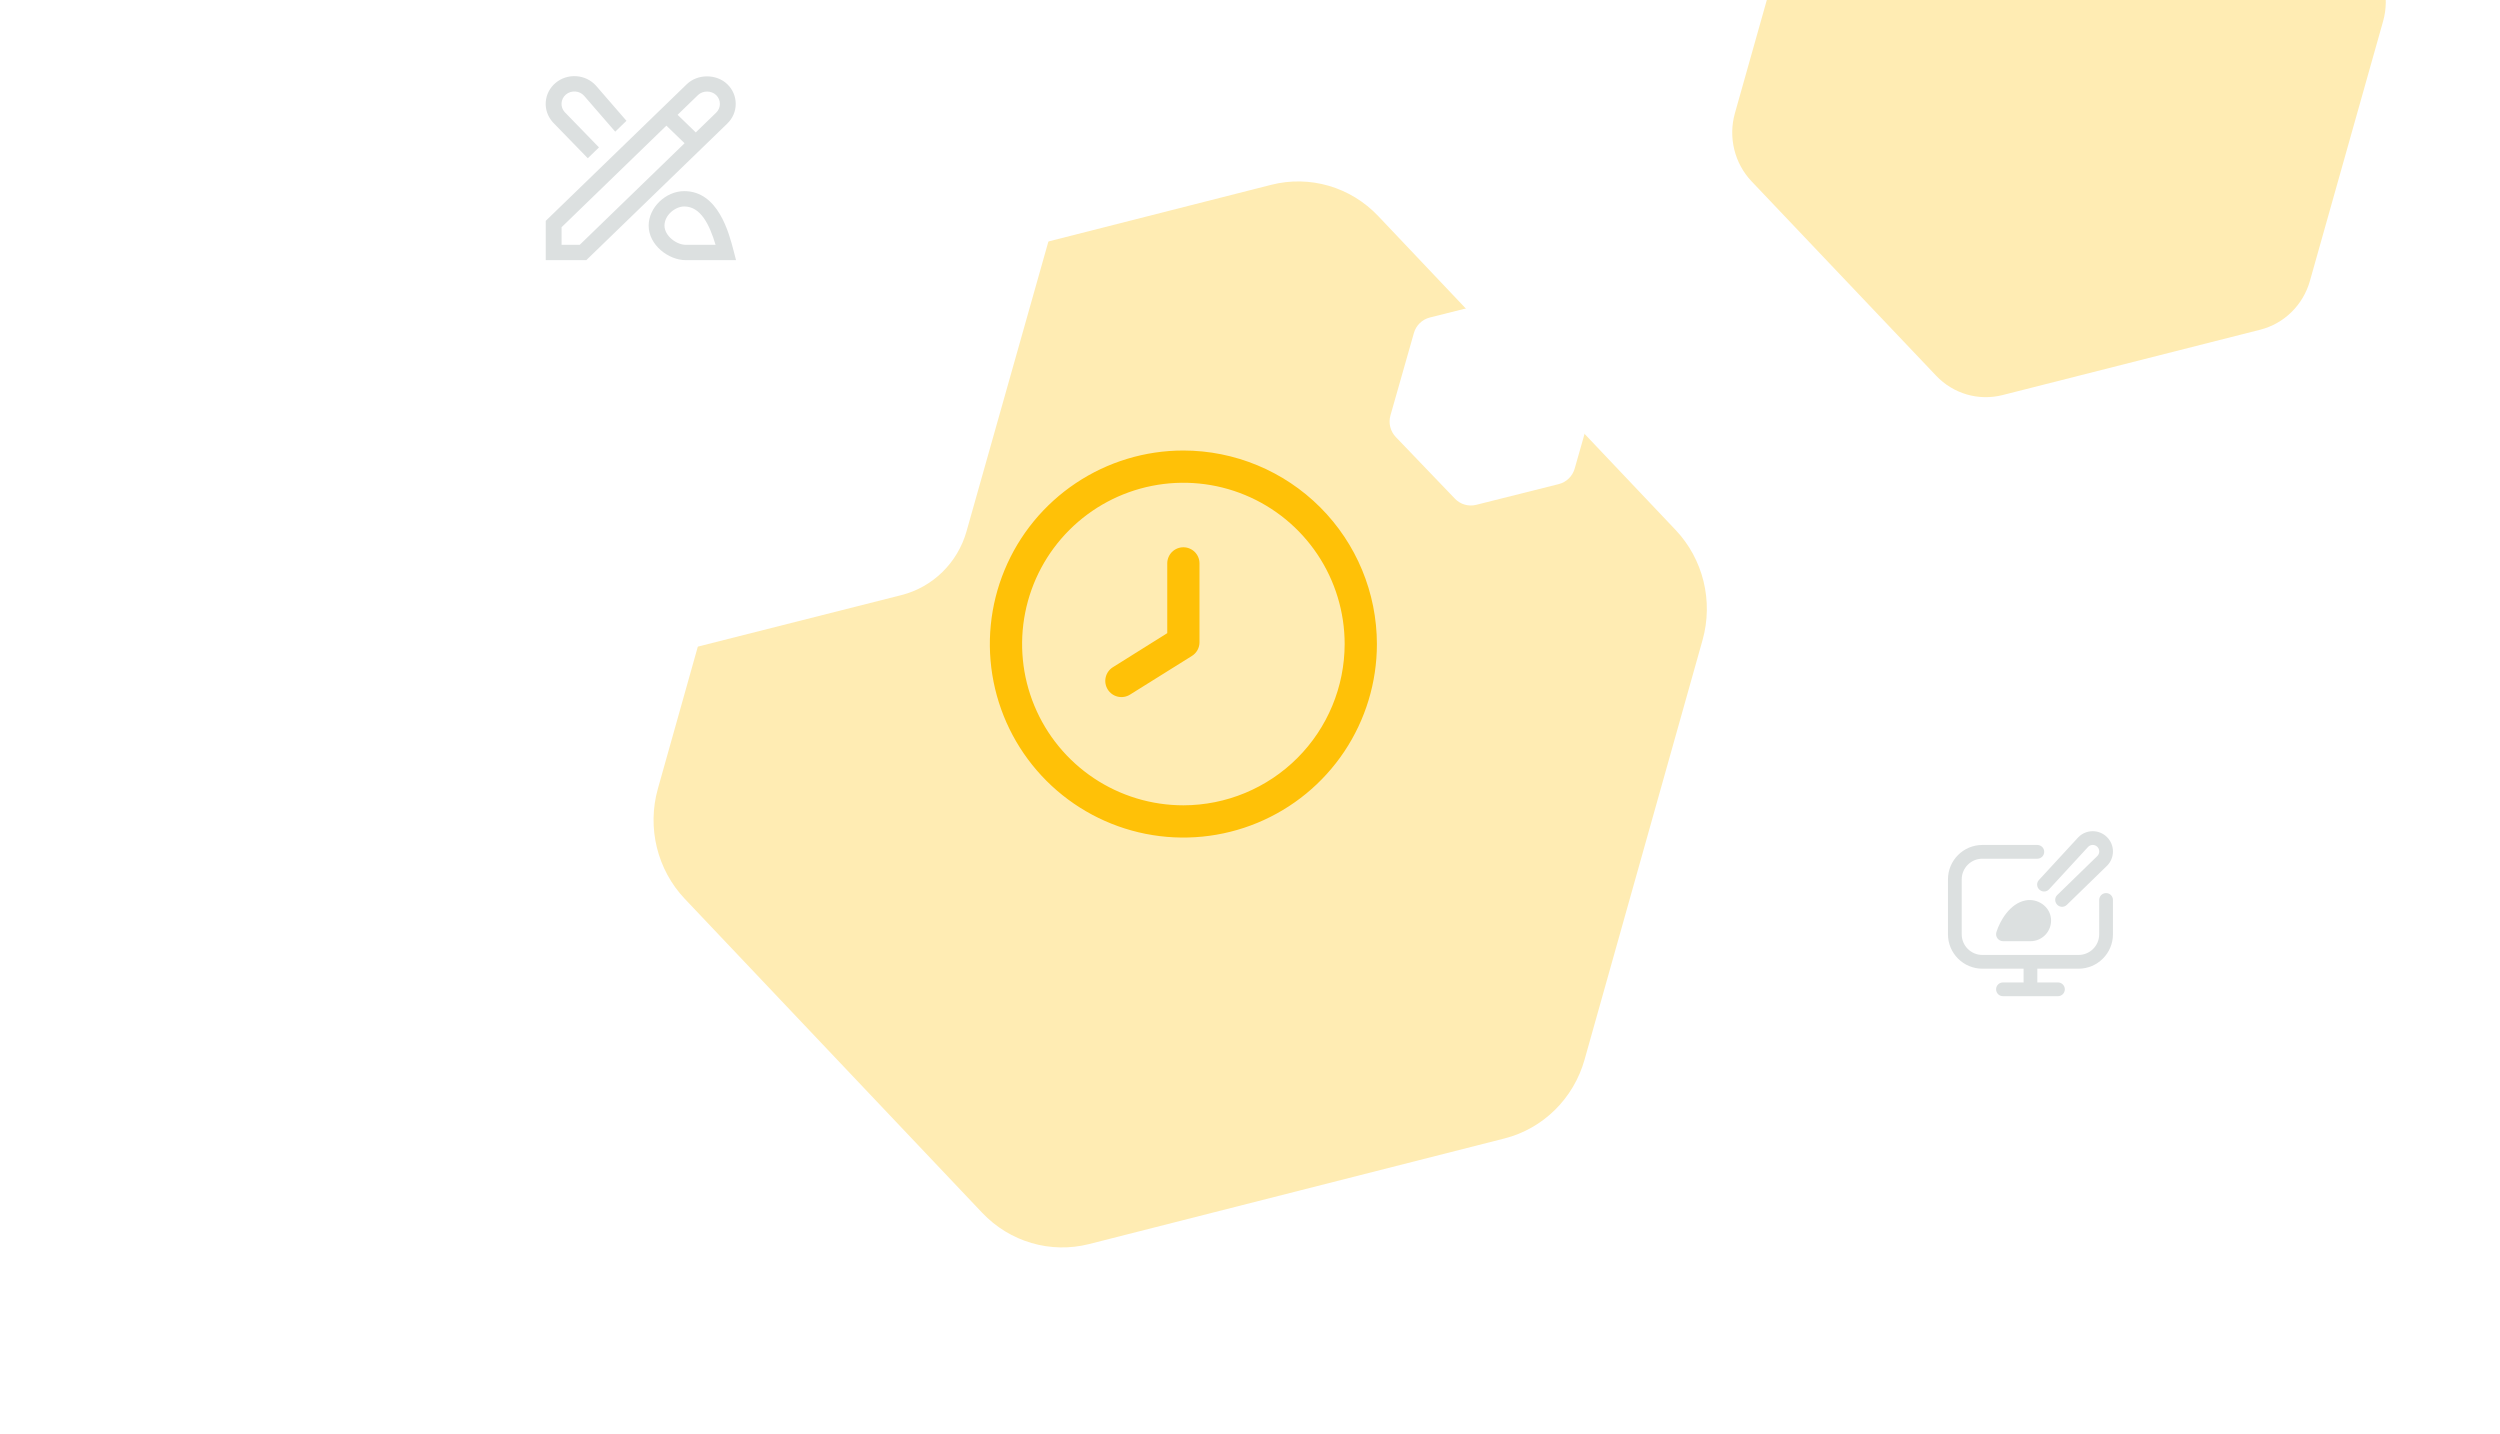 <svg width="394" height="226" viewBox="0 0 394 226" fill="none" xmlns="http://www.w3.org/2000/svg">
<g filter="url(#filter0_d_4_35474)">
<path d="M249.729 156.397L268.32 90.286C270.048 84.143 268.428 77.527 264.074 72.929L217.21 23.462C212.856 18.863 206.427 16.985 200.344 18.533L134.89 35.174C128.808 36.722 123.999 41.456 122.271 47.599L103.68 113.711C101.952 119.854 103.572 126.47 107.927 131.068L154.79 180.538C159.144 185.137 165.573 187.015 171.656 185.467L237.11 168.826C243.192 167.278 248.001 162.544 249.729 156.401V156.397Z" fill="#FFECB3"/>
</g>
<g filter="url(#filter1_d_4_35474)">
<path d="M364.043 33.675L375.578 -7.252C376.65 -11.055 375.645 -15.15 372.943 -17.997L343.865 -48.619C341.163 -51.466 337.174 -52.628 333.4 -51.67L292.787 -41.368C289.013 -40.41 286.029 -37.479 284.957 -33.677L273.422 7.25C272.35 11.053 273.355 15.148 276.057 17.994L305.135 48.619C307.837 51.466 311.826 52.628 315.6 51.67L356.213 41.368C359.987 40.41 362.971 37.479 364.043 33.677V33.675Z" fill="#FFECB3"/>
</g>
<g filter="url(#filter2_d_4_35474)">
<path d="M152.328 68.036L167.447 14.517C168.852 9.544 167.535 4.189 163.993 0.466L125.882 -39.579C122.34 -43.301 117.112 -44.822 112.165 -43.569L58.935 -30.097C53.988 -28.844 50.077 -25.012 48.672 -20.039L33.553 33.48C32.148 38.453 33.465 43.809 37.007 47.531L75.118 87.579C78.66 91.301 83.888 92.822 88.835 91.569L142.065 78.097C147.012 76.844 150.923 73.011 152.328 68.039V68.036Z" fill="white"/>
</g>
<g filter="url(#filter3_d_4_35474)">
<path d="M41.436 177.789L51.627 141.585C52.575 138.221 51.687 134.598 49.299 132.08L23.609 104.991C21.222 102.473 17.698 101.444 14.363 102.292L-21.518 111.405C-24.852 112.253 -27.489 114.845 -28.436 118.209L-38.627 154.413C-39.575 157.777 -38.687 161.4 -36.299 163.918L-10.609 191.009C-8.222 193.527 -4.698 194.556 -1.363 193.708L34.518 184.595C37.852 183.747 40.489 181.155 41.436 177.791V177.789Z" fill="white"/>
</g>
<g filter="url(#filter4_d_4_35474)">
<path d="M348.293 168.608L356.693 138.701C357.474 135.922 356.742 132.929 354.774 130.849L333.601 108.471C331.634 106.391 328.729 105.541 325.981 106.241L296.408 113.769C293.66 114.47 291.487 116.611 290.707 119.39L282.307 149.298C281.526 152.077 282.258 155.07 284.226 157.15L305.399 179.529C307.366 181.609 310.271 182.459 313.019 181.759L342.592 174.231C345.34 173.53 347.513 171.389 348.293 168.61V168.608Z" fill="white"/>
</g>
<g filter="url(#filter5_d_4_35474)">
<path d="M248.169 60.185L251.865 47.199C252.208 45.992 251.886 44.693 251.021 43.79L241.704 34.073C240.839 33.17 239.561 32.801 238.352 33.105L225.34 36.373C224.13 36.678 223.174 37.608 222.831 38.814L219.135 51.8C218.792 53.007 219.114 54.307 219.979 55.21L229.296 64.927C230.161 65.83 231.439 66.199 232.648 65.895L245.66 62.627C246.87 62.322 247.826 61.392 248.169 60.186V60.185Z" fill="white"/>
</g>
<g clip-path="url(#clip0_4_35474)">
<path d="M323.237 144.786C323.408 146.714 321.894 148.333 320 148.333H315.691C314.942 148.333 314.411 147.611 314.634 146.897C315.178 145.154 316.732 142.385 319.228 141.905C321.129 141.539 323.066 142.857 323.237 144.786ZM331.917 140.749C331.318 140.749 330.833 141.234 330.833 141.833V147.249C330.833 149.041 329.375 150.499 327.583 150.499H312.417C310.625 150.499 309.167 149.041 309.167 147.249V138.583C309.167 136.791 310.625 135.333 312.417 135.333H321.083C321.682 135.333 322.167 134.848 322.167 134.249C322.167 133.65 321.682 133.166 321.083 133.166H312.417C309.43 133.166 307 135.596 307 138.583V147.249C307 150.236 309.43 152.666 312.417 152.666H318.917V154.833H315.667C315.069 154.833 314.583 155.317 314.583 155.916C314.583 156.515 315.069 156.999 315.667 156.999H324.333C324.932 156.999 325.417 156.515 325.417 155.916C325.417 155.317 324.932 154.833 324.333 154.833H321.083V152.666H327.583C330.57 152.666 333 150.236 333 147.249V141.833C333 141.234 332.516 140.749 331.917 140.749ZM321.718 140.408C321.726 140.411 321.734 140.415 321.742 140.419C322.158 140.601 322.641 140.483 322.943 140.144L329.055 133.503C329.432 133.081 330.079 133.046 330.5 133.423C330.514 133.436 330.527 133.448 330.541 133.462C330.941 133.86 330.941 134.507 330.542 134.907C330.542 134.907 330.542 134.907 330.541 134.908L324.21 141.068C323.851 141.426 323.8 141.982 324.077 142.408C324.081 142.414 324.085 142.421 324.089 142.426C324.456 142.999 325.256 143.083 325.737 142.602L332.068 136.443C333.312 135.197 333.312 133.179 332.068 131.933C330.824 130.687 328.805 130.686 327.56 131.931C327.517 131.973 321.318 138.708 321.318 138.708C320.826 139.262 321.038 140.114 321.718 140.408Z" fill="#DCE0E0"/>
</g>
<path d="M87.138 19.282C86.315 18.362 85.927 17.233 86.011 16.066C86.097 14.897 86.646 13.834 87.558 13.068C88.472 12.302 89.629 11.93 90.842 12.011C92.046 12.094 93.145 12.626 93.935 13.51L98.729 19.038L96.959 20.753L92.037 15.077C91.697 14.697 91.205 14.458 90.665 14.422C90.118 14.388 89.601 14.551 89.194 14.893C88.785 15.237 88.539 15.714 88.5 16.236C88.462 16.761 88.635 17.266 88.988 17.66L94.4 23.231L92.636 24.94L87.138 19.282ZM116 41H108.076C105.371 41 102.227 38.624 102.227 35.561C102.227 32.715 104.903 30.122 107.841 30.122C113.176 30.122 114.881 36.691 115.61 39.496L116 41ZM112.773 38.583C111.817 35.396 110.426 32.54 107.841 32.54C106.429 32.54 104.722 33.887 104.722 35.561C104.722 37.16 106.597 38.583 108.076 38.583H112.773ZM114.628 19.467L92.4 41H86.009V34.807L108.235 13.274C109.941 11.622 112.924 11.623 114.626 13.274H114.628C115.48 14.102 115.949 15.2 115.949 16.37C115.949 17.54 115.48 18.642 114.625 19.467H114.628ZM107.888 22.577L105.024 19.802L88.504 35.809V38.583H91.367L107.887 22.578L107.888 22.577ZM113.455 16.37C113.455 15.846 113.245 15.353 112.864 14.983C112.1 14.245 110.763 14.245 110.001 14.983L106.789 18.094L109.654 20.869L112.865 17.758C113.247 17.388 113.456 16.896 113.456 16.372L113.455 16.37Z" fill="#DCE0E0"/>
<g clip-path="url(#clip1_4_35474)">
<path d="M186.5 71C180.468 71 174.571 72.789 169.555 76.14C164.539 79.492 160.63 84.255 158.322 89.828C156.013 95.401 155.409 101.534 156.586 107.45C157.763 113.367 160.668 118.801 164.933 123.067C169.199 127.332 174.633 130.237 180.55 131.414C186.466 132.591 192.599 131.987 198.172 129.678C203.745 127.37 208.508 123.461 211.86 118.445C215.211 113.429 217 107.532 217 101.5C216.991 93.414 213.775 85.661 208.057 79.943C202.339 74.225 194.586 71.009 186.5 71ZM186.5 126.917C181.473 126.917 176.559 125.426 172.379 122.633C168.2 119.84 164.942 115.871 163.018 111.227C161.094 106.582 160.591 101.472 161.572 96.541C162.552 91.611 164.973 87.082 168.528 83.528C172.082 79.973 176.611 77.552 181.541 76.572C186.472 75.591 191.582 76.094 196.227 78.018C200.871 79.942 204.84 83.2 207.633 87.379C210.426 91.559 211.917 96.473 211.917 101.5C211.909 108.239 209.229 114.699 204.464 119.464C199.699 124.229 193.239 126.909 186.5 126.917Z" fill="#FFC107"/>
<path d="M186.5 86.25C185.826 86.25 185.18 86.518 184.703 86.994C184.226 87.471 183.959 88.118 183.959 88.792V99.784L175.391 105.152C174.818 105.51 174.41 106.081 174.258 106.739C174.106 107.398 174.222 108.089 174.58 108.662C174.938 109.235 175.509 109.643 176.167 109.795C176.825 109.947 177.517 109.831 178.09 109.473L187.85 103.373C188.219 103.142 188.522 102.82 188.731 102.438C188.939 102.057 189.046 101.628 189.042 101.192V88.792C189.042 88.118 188.774 87.471 188.297 86.994C187.821 86.518 187.174 86.25 186.5 86.25Z" fill="#FFC107"/>
</g>
<defs>
<filter id="filter0_d_4_35474" x="81.812" y="7.406" width="208.376" height="210.376" filterUnits="userSpaceOnUse" color-interpolation-filters="sRGB">
<feFlood flood-opacity="0" result="BackgroundImageFix"/>
<feColorMatrix in="SourceAlpha" type="matrix" values="0 0 0 0 0 0 0 0 0 0 0 0 0 0 0 0 0 0 127 0" result="hardAlpha"/>
<feOffset dy="10.594"/>
<feGaussianBlur stdDeviation="10.594"/>
<feColorMatrix type="matrix" values="0 0 0 0 0 0 0 0 0 0 0 0 0 0 0 0 0 0 0.15 0"/>
<feBlend mode="normal" in2="BackgroundImageFix" result="effect1_dropShadow_4_35474"/>
<feBlend mode="normal" in="SourceGraphic" in2="effect1_dropShadow_4_35474" result="shape"/>
</filter>
<filter id="filter1_d_4_35474" x="251.812" y="-62.594" width="145.376" height="146.376" filterUnits="userSpaceOnUse" color-interpolation-filters="sRGB">
<feFlood flood-opacity="0" result="BackgroundImageFix"/>
<feColorMatrix in="SourceAlpha" type="matrix" values="0 0 0 0 0 0 0 0 0 0 0 0 0 0 0 0 0 0 127 0" result="hardAlpha"/>
<feOffset dy="10.594"/>
<feGaussianBlur stdDeviation="10.594"/>
<feColorMatrix type="matrix" values="0 0 0 0 0 0 0 0 0 0 0 0 0 0 0 0 0 0 0.15 0"/>
<feBlend mode="normal" in2="BackgroundImageFix" result="effect1_dropShadow_4_35474"/>
<feBlend mode="normal" in="SourceGraphic" in2="effect1_dropShadow_4_35474" result="shape"/>
</filter>
<filter id="filter2_d_4_35474" x="1.622" y="-59.689" width="197.756" height="198.756" filterUnits="userSpaceOnUse" color-interpolation-filters="sRGB">
<feFlood flood-opacity="0" result="BackgroundImageFix"/>
<feColorMatrix in="SourceAlpha" type="matrix" values="0 0 0 0 0 0 0 0 0 0 0 0 0 0 0 0 0 0 127 0" result="hardAlpha"/>
<feOffset dy="15.689"/>
<feGaussianBlur stdDeviation="15.689"/>
<feColorMatrix type="matrix" values="0 0 0 0 0 0 0 0 0 0 0 0 0 0 0 0 0 0 0.15 0"/>
<feBlend mode="normal" in2="BackgroundImageFix" result="effect1_dropShadow_4_35474"/>
<feBlend mode="normal" in="SourceGraphic" in2="effect1_dropShadow_4_35474" result="shape"/>
</filter>
<filter id="filter3_d_4_35474" x="-60.188" y="91.406" width="133.376" height="134.376" filterUnits="userSpaceOnUse" color-interpolation-filters="sRGB">
<feFlood flood-opacity="0" result="BackgroundImageFix"/>
<feColorMatrix in="SourceAlpha" type="matrix" values="0 0 0 0 0 0 0 0 0 0 0 0 0 0 0 0 0 0 127 0" result="hardAlpha"/>
<feOffset dy="10.594"/>
<feGaussianBlur stdDeviation="10.594"/>
<feColorMatrix type="matrix" values="0 0 0 0 0 0 0 0 0 0 0 0 0 0 0 0 0 0 0.15 0"/>
<feBlend mode="normal" in2="BackgroundImageFix" result="effect1_dropShadow_4_35474"/>
<feBlend mode="normal" in="SourceGraphic" in2="effect1_dropShadow_4_35474" result="shape"/>
</filter>
<filter id="filter4_d_4_35474" x="260.812" y="95.406" width="117.376" height="118.376" filterUnits="userSpaceOnUse" color-interpolation-filters="sRGB">
<feFlood flood-opacity="0" result="BackgroundImageFix"/>
<feColorMatrix in="SourceAlpha" type="matrix" values="0 0 0 0 0 0 0 0 0 0 0 0 0 0 0 0 0 0 127 0" result="hardAlpha"/>
<feOffset dy="10.594"/>
<feGaussianBlur stdDeviation="10.594"/>
<feColorMatrix type="matrix" values="0 0 0 0 0 0 0 0 0 0 0 0 0 0 0 0 0 0 0.15 0"/>
<feBlend mode="normal" in2="BackgroundImageFix" result="effect1_dropShadow_4_35474"/>
<feBlend mode="normal" in="SourceGraphic" in2="effect1_dropShadow_4_35474" result="shape"/>
</filter>
<filter id="filter5_d_4_35474" x="191.666" y="19.333" width="87.669" height="87.669" filterUnits="userSpaceOnUse" color-interpolation-filters="sRGB">
<feFlood flood-opacity="0" result="BackgroundImageFix"/>
<feColorMatrix in="SourceAlpha" type="matrix" values="0 0 0 0 0 0 0 0 0 0 0 0 0 0 0 0 0 0 127 0" result="hardAlpha"/>
<feOffset dy="13.667"/>
<feGaussianBlur stdDeviation="13.667"/>
<feColorMatrix type="matrix" values="0 0 0 0 0 0 0 0 0 0 0 0 0 0 0 0 0 0 0.15 0"/>
<feBlend mode="normal" in2="BackgroundImageFix" result="effect1_dropShadow_4_35474"/>
<feBlend mode="normal" in="SourceGraphic" in2="effect1_dropShadow_4_35474" result="shape"/>
</filter>
<clipPath id="clip0_4_35474">
<rect width="26" height="26" fill="white" transform="translate(307 131)"/>
</clipPath>
<clipPath id="clip1_4_35474">
<rect width="61" height="61" fill="white" transform="translate(156 71)"/>
</clipPath>
</defs>
</svg>
